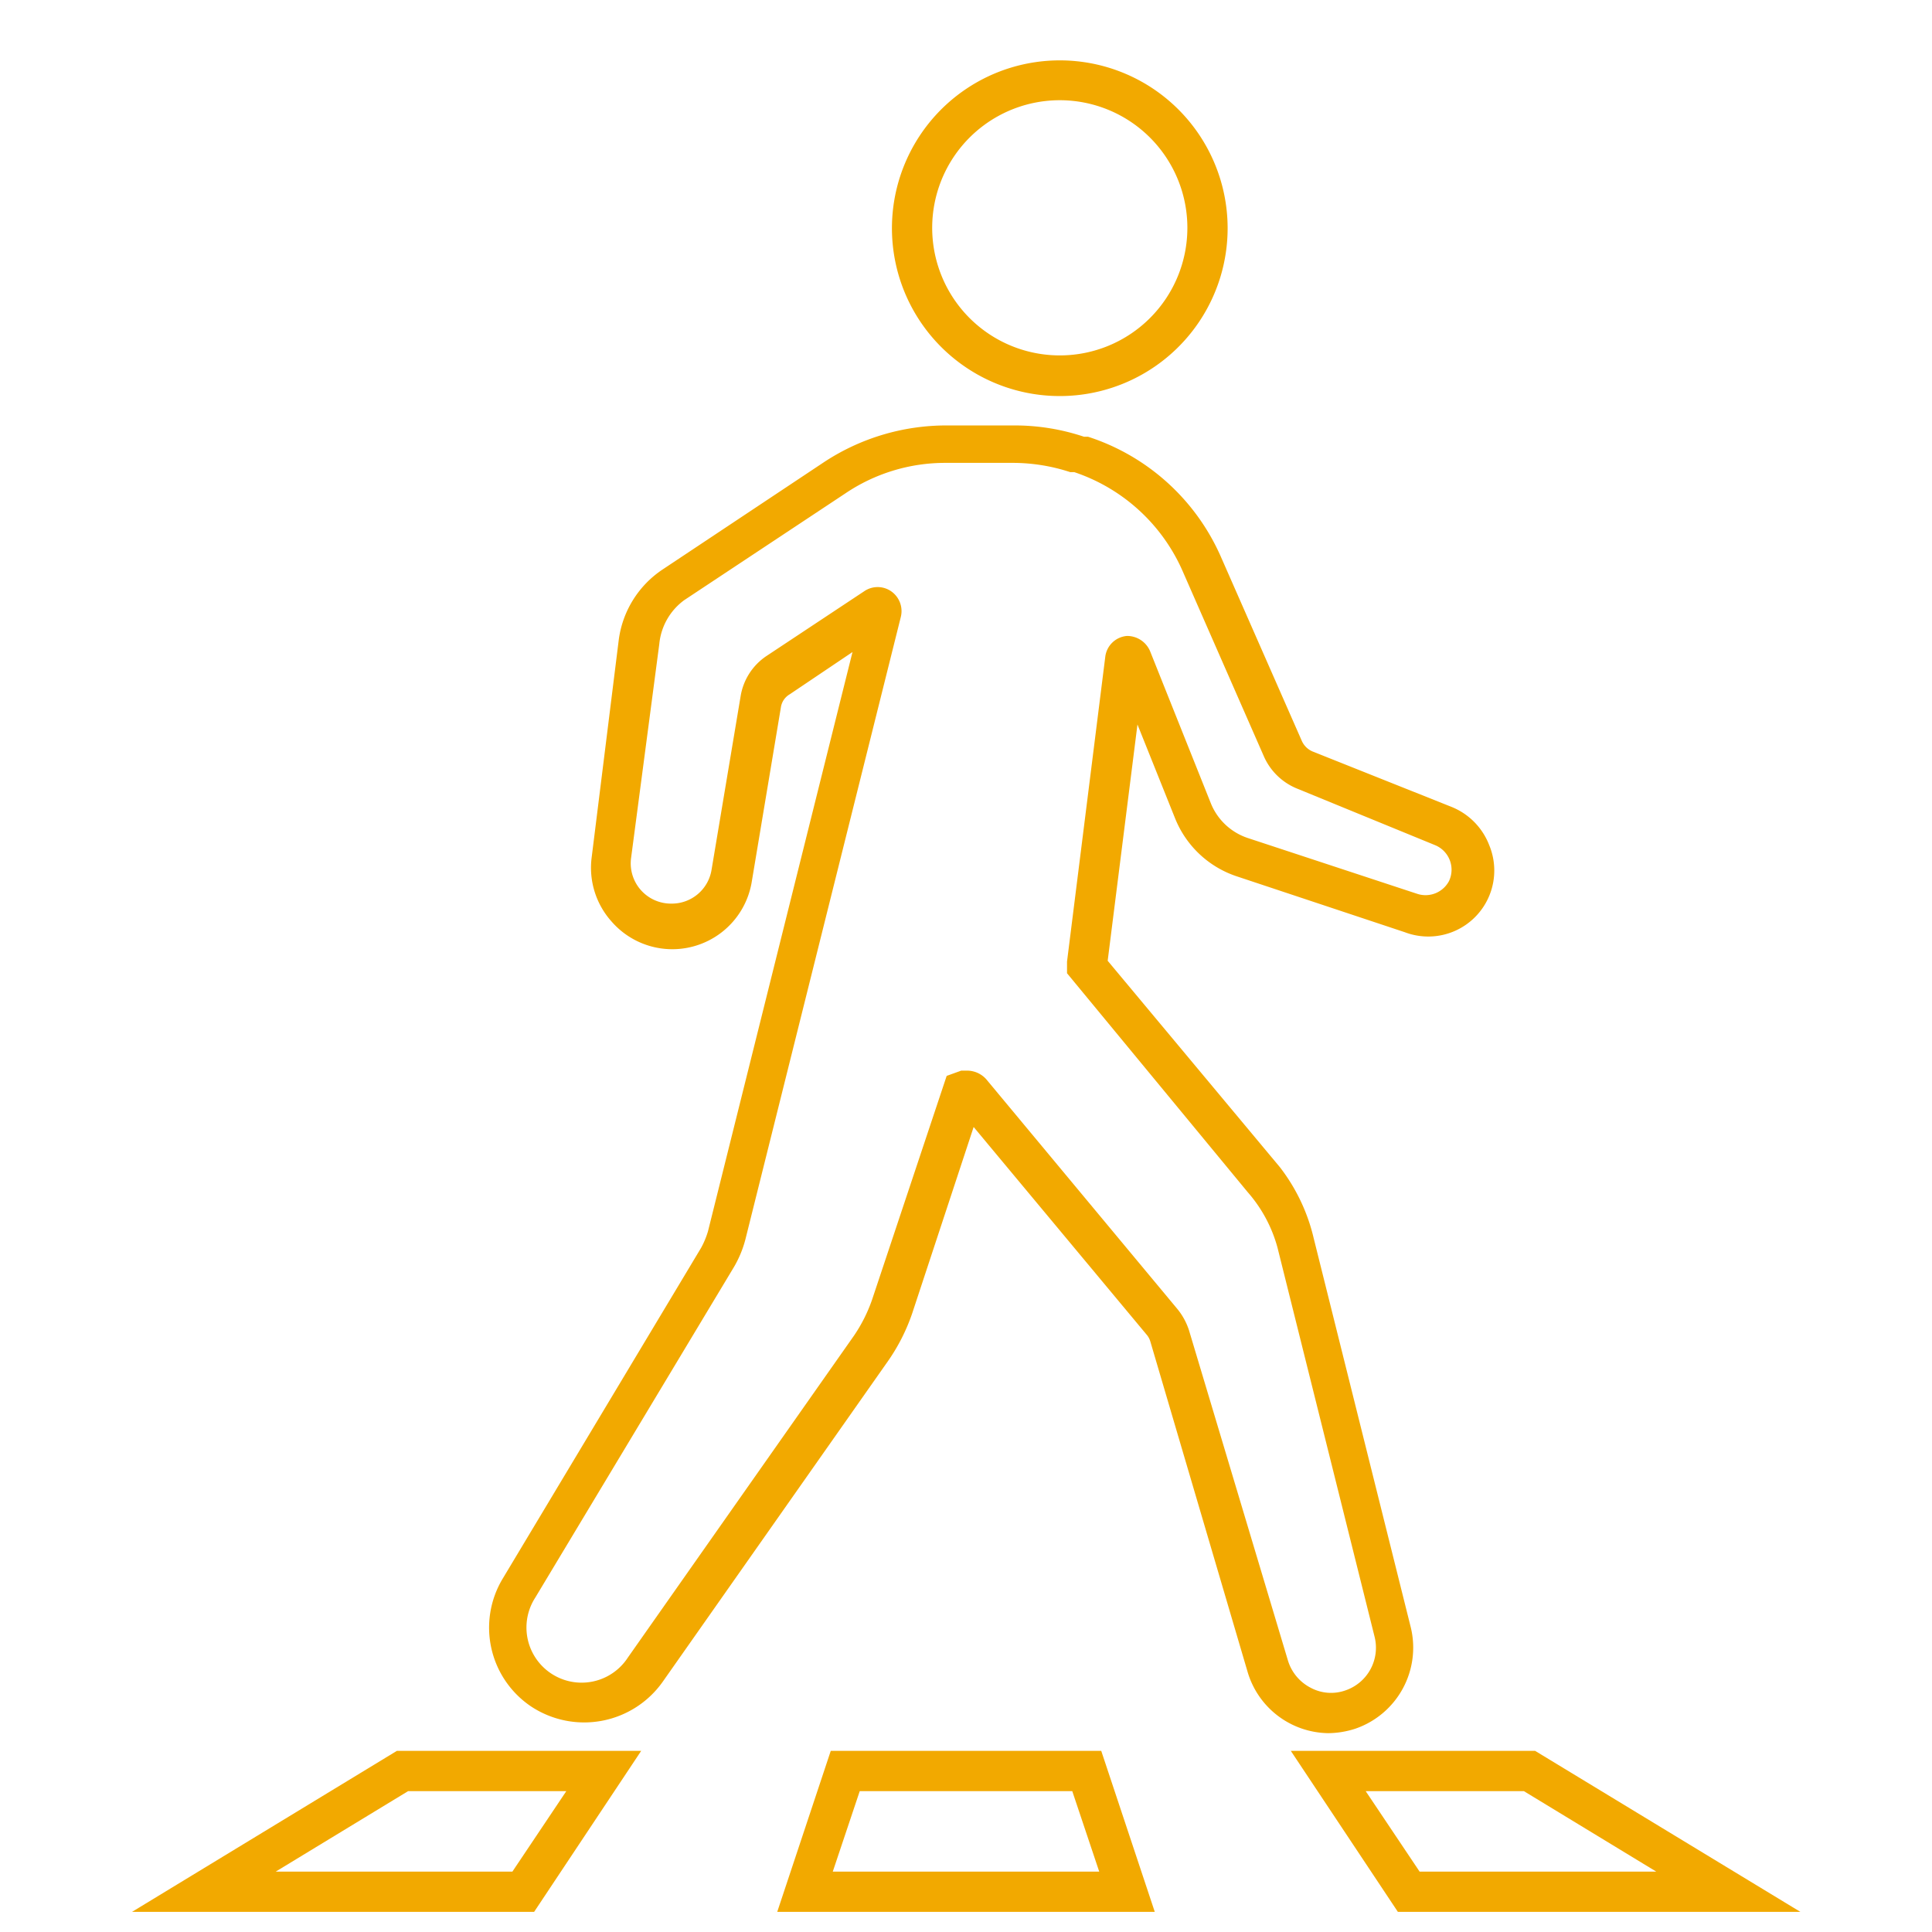 <svg style="fill:#F2A900" id="Laag_2" data-name="Laag 2" xmlns="http://www.w3.org/2000/svg" viewBox="0 0 48 48"><path d="M13.27,47.5l2.66-4H9.86l-6.58,4Zm-3.13-3h3.93l-1.34,2H6.85Z"/><path d="M27.36,43.5H20.64l-1.33,4h9.38Zm-6.67,3,.67-2h5.28l.67,2Z"/><path d="M38.14,43.5H32.07l2.66,4h10Zm-4.21,1h3.93l3.29,2H35.27Z"/><path d="M26.34,1.5A4.17,4.17,0,1,0,30.5,5.66,4.17,4.17,0,0,0,26.34,1.5Zm0,7.33A3.17,3.17,0,1,1,29.5,5.66,3.17,3.17,0,0,1,26.34,8.83Z"/><path d="M29.19,20.32a2.5,2.5,0,0,0,1.53,1.45l4.18,1.39A1.64,1.64,0,0,0,37,21a1.67,1.67,0,0,0-.93-.95l-3.46-1.38a.51.51,0,0,1-.27-.27l-2-4.55a5.43,5.43,0,0,0-3.31-3l-.1,0a5.42,5.42,0,0,0-1.74-.28H23.51a5.52,5.52,0,0,0-3.05.92l-4,2.66a2.49,2.49,0,0,0-1.09,1.77l-.67,5.38a2,2,0,0,0,.49,1.59,2,2,0,0,0,3.49-1l.72-4.31a.45.45,0,0,1,.22-.33l1.56-1.05L17.59,30.59a2.09,2.09,0,0,1-.17.41l-4.93,8.22a2.36,2.36,0,0,0,.71,3.18,2.39,2.39,0,0,0,3.26-.61l5.62-8a4.78,4.78,0,0,0,.58-1.15L24.19,28l4.29,5.15a.46.46,0,0,1,.1.18L31,41.55a2.12,2.12,0,0,0,2,1.51,2.24,2.24,0,0,0,.67-.11,2.13,2.13,0,0,0,1.38-2.52l-2.41-9.66A4.61,4.61,0,0,0,31.8,29l-4.28-5.13L28.26,18Zm-1.73-4-.95,7.57v.29L31,29.62A3.47,3.47,0,0,1,31.74,31l2.41,9.66A1.12,1.12,0,0,1,33.42,42a1.07,1.07,0,0,1-.86-.07,1.13,1.13,0,0,1-.56-.67l-2.46-8.21a1.62,1.62,0,0,0-.29-.53L24.5,26.81A.64.64,0,0,0,24,26.6h-.12l-.36.13-1.85,5.55a3.79,3.79,0,0,1-.45.9l-5.62,8a1.37,1.37,0,0,1-2.3-1.49l4.94-8.22a2.71,2.71,0,0,0,.28-.68l3.86-15.46a.6.6,0,0,0-.24-.64.59.59,0,0,0-.67,0l-2.43,1.61a1.49,1.49,0,0,0-.64,1l-.72,4.3a1,1,0,0,1-1,.85,1,1,0,0,1-1-1.14L16.38,16A1.53,1.53,0,0,1,17,14.91l4-2.65a4.43,4.43,0,0,1,2.49-.76h1.68a4.59,4.59,0,0,1,1.42.23l.1,0a4.5,4.5,0,0,1,2.71,2.5l2,4.56a1.53,1.53,0,0,0,.82.8L35.66,21a.66.66,0,0,1,.34.89.66.66,0,0,1-.78.32L31,20.82a1.5,1.5,0,0,1-.92-.87l-1.51-3.78A.62.62,0,0,0,28,15.8.59.59,0,0,0,27.46,16.32Z"/></svg>